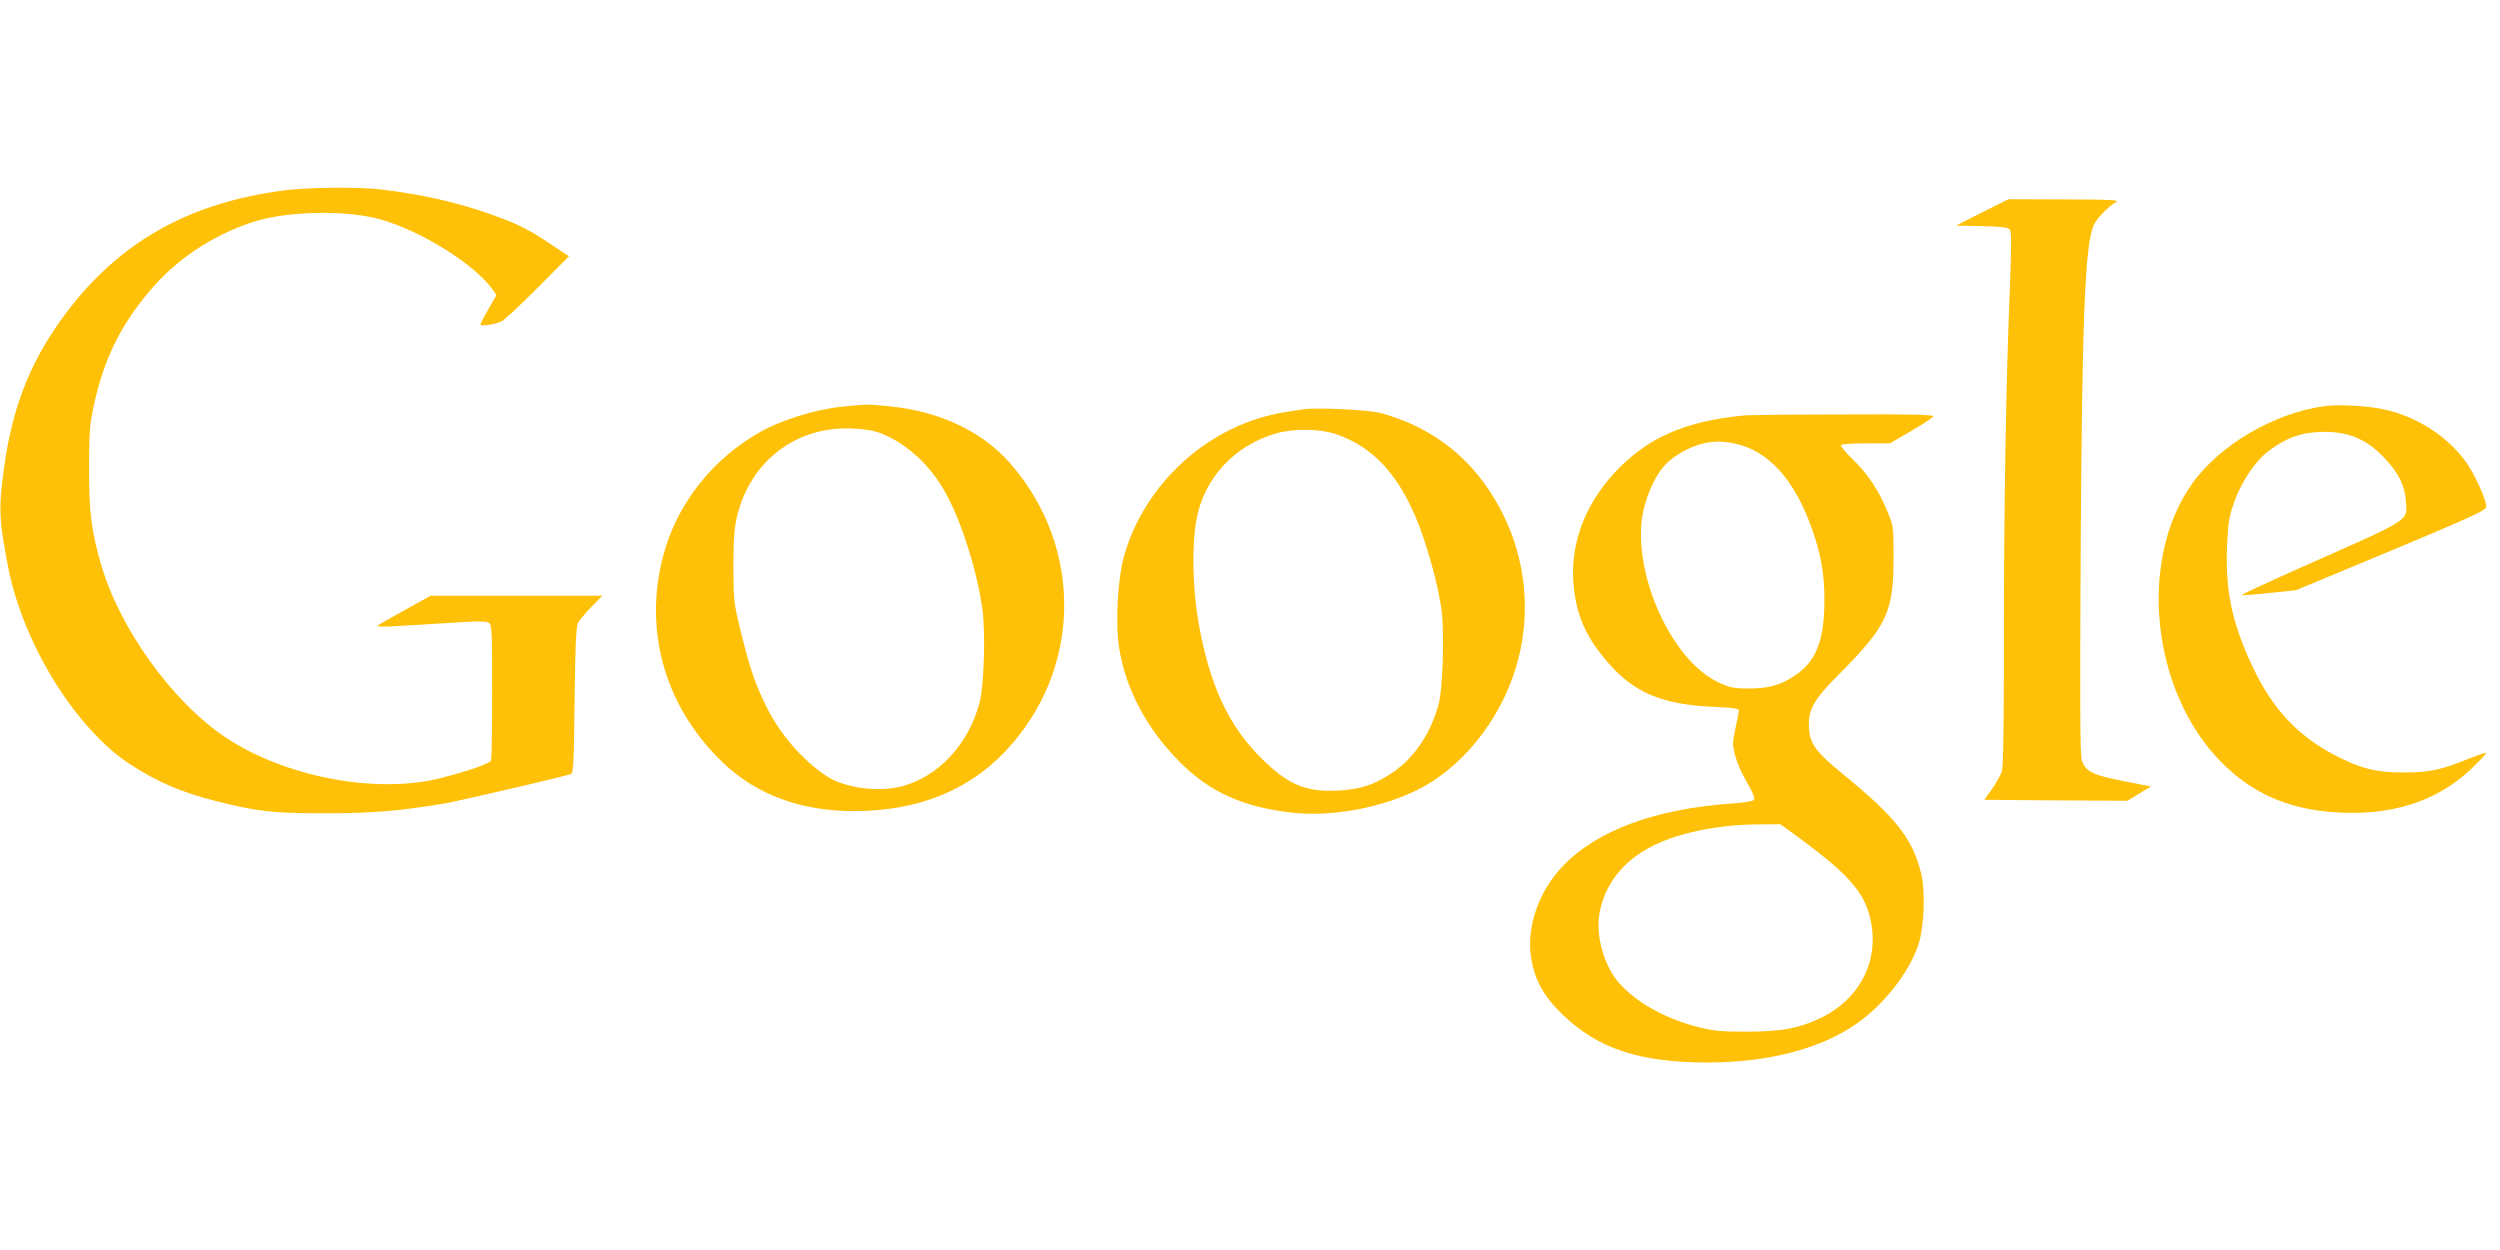 <?xml version="1.0" standalone="no"?>
<!DOCTYPE svg PUBLIC "-//W3C//DTD SVG 20010904//EN"
 "http://www.w3.org/TR/2001/REC-SVG-20010904/DTD/svg10.dtd">
<svg version="1.0" xmlns="http://www.w3.org/2000/svg"
 width="1280pt" height="640pt" viewBox="0 0 1280 640"
 preserveAspectRatio="xMidYMid meet">
<g transform="translate(0,640) scale(0.1,-0.1)"
fill="#ffc107" stroke="none">
<path d="M1445 5424 c-461 -62 -802 -247 -1069 -578 -204 -254 -311 -508 -356
-846 -28 -204 -25 -264 22 -505 76 -392 348 -830 627 -1010 140 -90 258 -141
431 -185 216 -55 293 -64 560 -64 244 0 381 11 615 50 70 12 565 127 646 150
15 4 17 44 21 377 3 278 8 378 17 397 7 14 38 51 69 83 l56 57 -439 0 -440 0
-132 -73 c-73 -40 -136 -77 -140 -81 -5 -5 37 -6 92 -2 55 3 182 11 282 17
146 10 186 9 198 -1 13 -11 15 -60 15 -350 0 -186 -3 -345 -6 -354 -6 -15
-120 -55 -259 -90 -327 -83 -795 5 -1099 208 -274 182 -546 561 -640 891 -49
171 -60 264 -60 485 0 173 3 222 22 312 50 240 135 417 288 598 136 161 314
281 522 351 173 59 485 66 662 15 210 -60 479 -229 571 -357 l21 -30 -41 -71
c-23 -39 -41 -75 -41 -79 0 -12 78 0 110 17 14 7 96 84 184 172 l159 160 -89
59 c-114 77 -174 107 -306 154 -173 62 -361 105 -568 129 -116 14 -384 11
-505 -6z"/>
<path d="M10149 5313 l-134 -68 132 -3 c99 -2 134 -6 143 -17 9 -11 9 -77 1
-287 -20 -486 -31 -1118 -31 -1794 0 -471 -3 -671 -11 -695 -7 -19 -29 -59
-50 -89 l-39 -55 366 -3 366 -2 61 37 60 36 -142 28 c-158 31 -193 49 -212
106 -9 28 -10 272 -6 1062 7 1195 22 1575 66 1676 16 37 70 93 117 122 15 9
-42 12 -267 12 l-286 1 -134 -67z"/>
<path d="M4323 4319 c-151 -14 -333 -72 -449 -141 -269 -161 -447 -416 -499
-717 -63 -358 57 -710 329 -968 170 -163 399 -246 671 -246 320 1 579 103 771
305 393 414 405 1041 27 1475 -143 164 -363 268 -621 293 -108 11 -113 11
-229 -1z m186 -137 c121 -47 236 -147 314 -274 90 -145 179 -420 208 -635 15
-119 7 -385 -15 -468 -57 -216 -210 -381 -399 -431 -120 -32 -295 -8 -386 53
-121 80 -236 212 -306 353 -56 112 -82 187 -128 369 -40 163 -41 169 -42 346
0 140 4 197 18 258 67 284 301 465 587 453 65 -2 112 -10 149 -24z"/>
<path d="M11905 4321 c-256 -33 -539 -197 -681 -397 -278 -390 -210 -1059 145
-1422 155 -159 336 -241 571 -260 294 -23 532 51 709 218 46 44 82 82 79 85
-2 3 -42 -11 -89 -30 -140 -57 -201 -70 -334 -70 -140 0 -219 20 -350 88 -189
98 -320 238 -420 450 -105 222 -140 383 -133 606 5 126 9 158 34 231 35 106
109 218 178 270 87 66 159 93 257 98 146 7 245 -33 342 -138 69 -74 100 -138
105 -215 7 -105 37 -86 -527 -336 -178 -79 -319 -145 -314 -146 5 -2 70 3 144
11 l134 14 488 203 c415 174 487 207 487 224 -1 38 -58 164 -103 228 -97 135
-255 236 -426 272 -88 18 -222 25 -296 16z"/>
<path d="M6670 4304 c-14 -2 -56 -9 -95 -15 -383 -62 -716 -362 -821 -740 -32
-117 -44 -344 -24 -467 34 -213 144 -418 314 -587 153 -152 322 -228 573 -256
233 -26 533 41 718 161 130 86 239 202 325 350 219 375 192 837 -69 1187 -128
171 -305 289 -521 348 -62 17 -336 30 -400 19z m171 -127 c195 -67 330 -217
429 -479 49 -132 95 -306 111 -424 15 -117 6 -398 -15 -479 -41 -150 -124
-274 -234 -349 -94 -64 -167 -88 -283 -94 -162 -7 -249 28 -381 156 -177 171
-276 383 -333 713 -29 170 -33 383 -10 514 38 215 193 384 409 446 90 26 224
24 307 -4z"/>
<path d="M8930 4273 c-307 -30 -498 -115 -664 -294 -162 -175 -235 -389 -206
-606 19 -142 69 -248 177 -370 131 -150 275 -210 533 -222 112 -5 135 -9 133
-21 -1 -8 -9 -50 -18 -92 -15 -70 -15 -82 -1 -137 9 -34 36 -96 61 -138 31
-53 41 -80 35 -89 -6 -6 -54 -14 -113 -18 -390 -27 -689 -137 -863 -318 -125
-129 -189 -311 -165 -470 18 -115 64 -199 164 -295 180 -173 394 -243 738
-243 316 0 588 72 772 204 136 97 260 256 308 396 31 90 38 278 15 370 -46
180 -130 286 -402 508 -137 112 -167 152 -172 236 -6 89 25 145 146 266 253
253 287 324 287 605 0 158 0 161 -33 240 -45 108 -99 189 -177 264 -36 35 -62
67 -59 72 3 5 60 9 127 9 l123 0 109 63 c60 35 111 69 113 75 3 9 -109 12
-465 10 -257 0 -484 -3 -503 -5z m-48 -144 c172 -36 307 -185 396 -439 45
-127 64 -236 63 -362 0 -199 -40 -308 -139 -378 -78 -56 -140 -75 -247 -75
-80 0 -97 4 -158 32 -236 112 -433 541 -389 846 13 88 59 198 107 255 39 46
102 87 171 111 67 23 120 26 196 10z m319 -2011 c279 -205 357 -298 382 -458
30 -197 -69 -378 -257 -470 -113 -55 -209 -73 -391 -72 -129 0 -164 4 -250 26
-163 43 -309 125 -395 223 -77 87 -121 242 -101 355 34 191 174 330 405 399
120 36 263 57 396 58 l125 1 86 -62z"/>
</g>
</svg>

